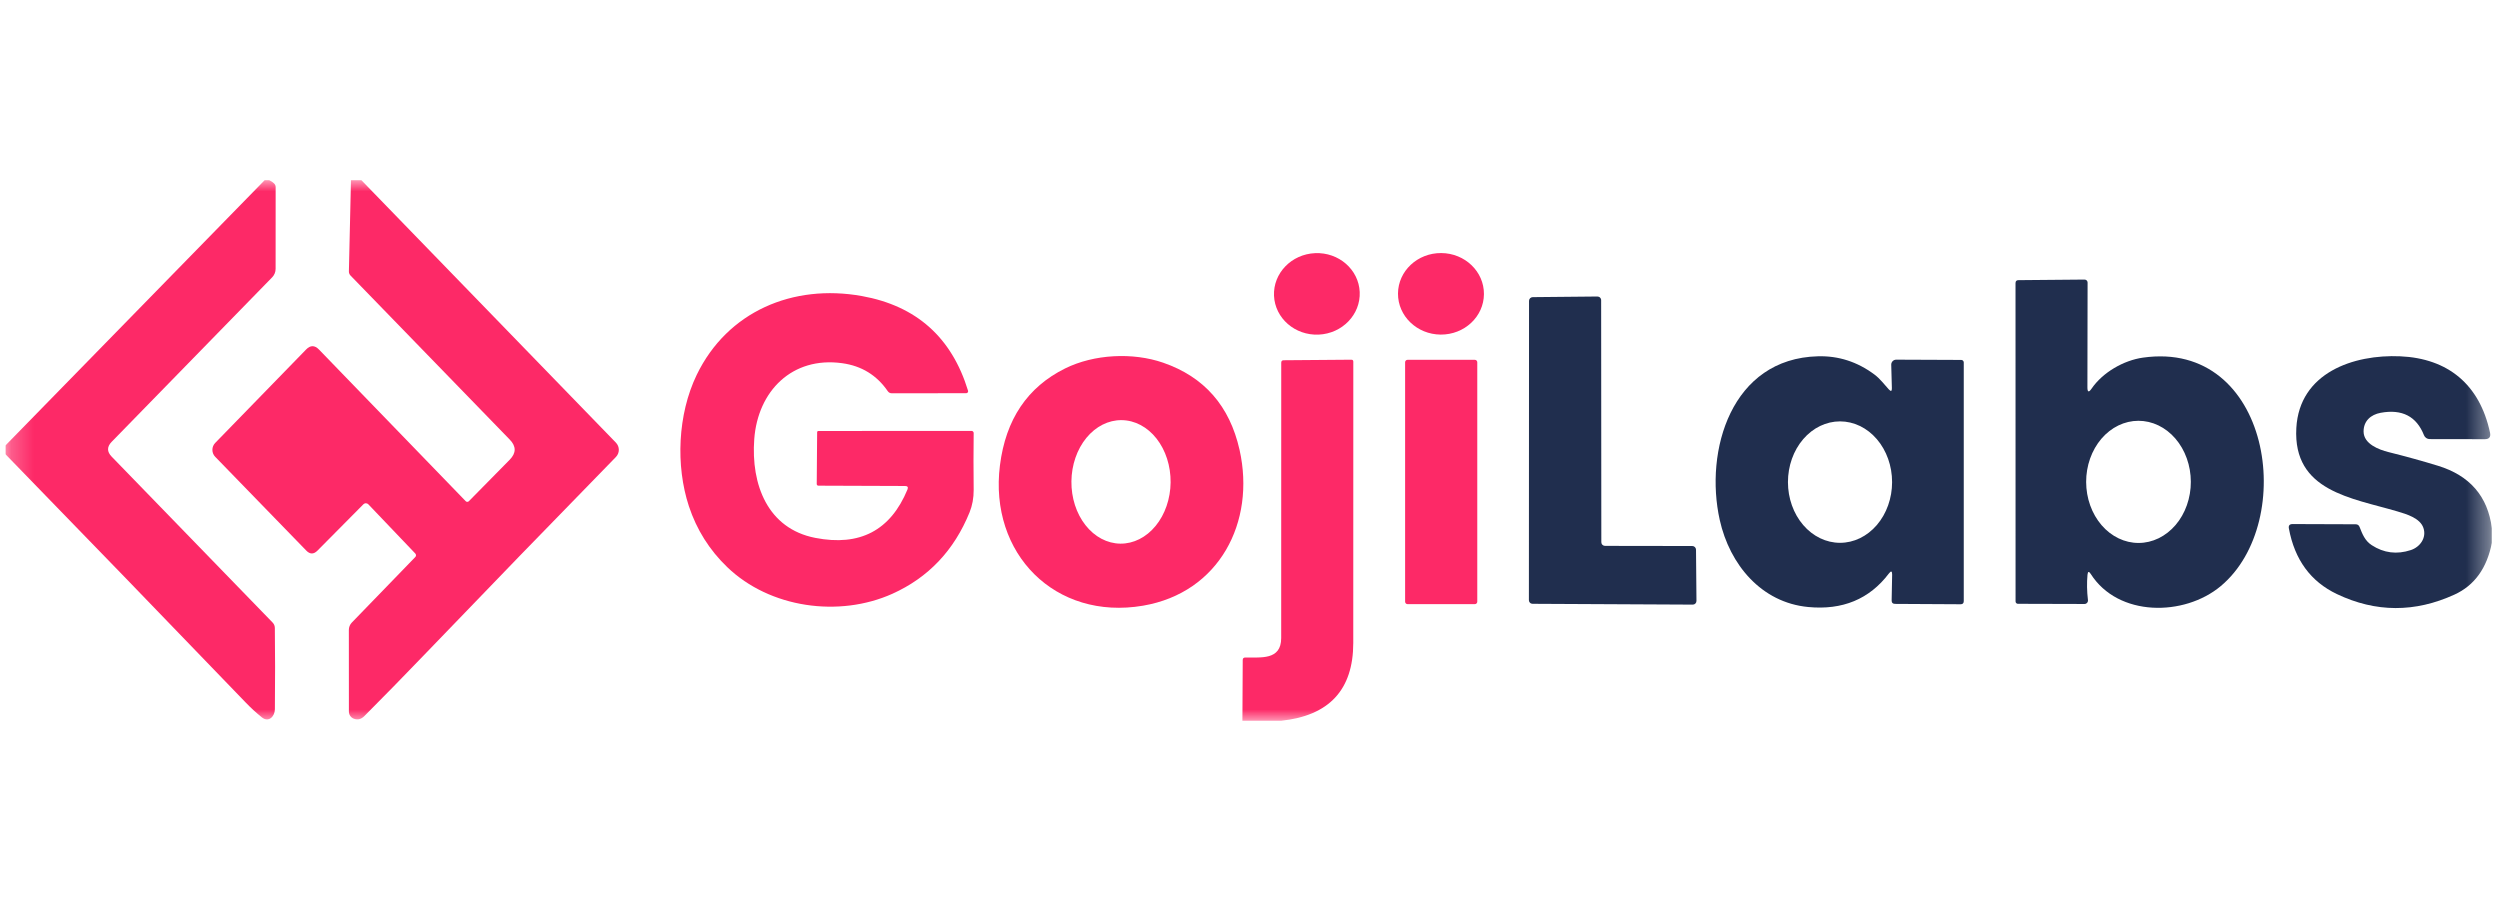 <svg width="111" height="40" viewBox="0 0 111 40" fill="none" xmlns="http://www.w3.org/2000/svg">
<g clip-path="url(#clip0_9506_21915)">
<mask id="mask0_9506_21915" style="mask-type:luminance" maskUnits="userSpaceOnUse" x="0" y="8" width="111" height="24">
<path d="M110.639 8H0.239V32H110.639V8Z" fill="white"/>
</mask>
<g mask="url(#mask0_9506_21915)">
<path d="M11.749 8.002H11.957C12.039 8.04 12.11 8.087 12.169 8.144C12.191 8.166 12.209 8.192 12.221 8.22C12.233 8.248 12.239 8.278 12.239 8.308L12.237 11.938C12.237 12.079 12.181 12.214 12.083 12.314L4.959 19.616C4.744 19.836 4.744 20.056 4.959 20.276L12.103 27.64C12.168 27.707 12.201 27.787 12.203 27.88C12.217 28.986 12.218 30.19 12.205 31.492C12.201 31.806 11.931 32.094 11.627 31.851C11.373 31.646 11.132 31.425 10.903 31.186C7.352 27.496 3.797 23.822 0.239 20.164V19.782L11.749 8.002Z" fill="#FD2967"/>
<path d="M15.583 8.002H16.047L27.347 19.654C27.429 19.74 27.476 19.854 27.476 19.972C27.476 20.091 27.429 20.205 27.347 20.29C24.491 23.214 21.641 26.156 18.797 29.116C17.926 30.023 17.053 30.916 16.177 31.794C16.033 31.938 15.875 31.976 15.705 31.908C15.642 31.884 15.588 31.84 15.549 31.784C15.511 31.728 15.491 31.662 15.491 31.594L15.489 27.968C15.489 27.847 15.536 27.73 15.621 27.642L18.441 24.73C18.46 24.711 18.471 24.684 18.471 24.656C18.471 24.627 18.46 24.6 18.441 24.578L16.355 22.392C16.341 22.378 16.324 22.366 16.305 22.357C16.286 22.349 16.266 22.345 16.246 22.345C16.225 22.345 16.205 22.348 16.186 22.356C16.166 22.364 16.149 22.376 16.135 22.39L14.095 24.448C13.928 24.616 13.763 24.616 13.599 24.446L9.555 20.282C9.474 20.2 9.43 20.089 9.43 19.974C9.43 19.859 9.474 19.749 9.555 19.666L13.591 15.518C13.781 15.322 13.971 15.322 14.161 15.518L20.677 22.252C20.686 22.262 20.697 22.269 20.709 22.275C20.721 22.28 20.734 22.282 20.747 22.282C20.76 22.282 20.773 22.28 20.786 22.275C20.798 22.269 20.809 22.262 20.819 22.252L22.633 20.41C22.923 20.114 22.924 19.818 22.635 19.52L15.565 12.236C15.541 12.212 15.522 12.182 15.509 12.15C15.496 12.118 15.49 12.085 15.491 12.05L15.583 8.002Z" fill="#FD2967"/>
<path d="M58.548 14.857C59.598 14.811 60.414 13.964 60.371 12.965C60.327 11.966 59.44 11.194 58.39 11.24C57.339 11.286 56.523 12.133 56.566 13.131C56.61 14.13 57.497 14.902 58.548 14.857Z" fill="#FD2967"/>
<path d="M63.966 14.856C65.02 14.863 65.88 14.059 65.887 13.059C65.894 12.059 65.045 11.243 63.992 11.236C62.938 11.228 62.078 12.033 62.071 13.032C62.064 14.032 62.913 14.848 63.966 14.856Z" fill="#FD2967"/>
<path d="M92.685 25.519C92.652 25.877 92.658 26.25 92.705 26.641C92.708 26.663 92.706 26.686 92.7 26.707C92.693 26.728 92.682 26.748 92.667 26.765C92.652 26.781 92.634 26.795 92.614 26.804C92.593 26.813 92.571 26.817 92.549 26.817L89.593 26.809C89.566 26.809 89.54 26.797 89.521 26.778C89.502 26.759 89.491 26.732 89.491 26.705L89.489 12.571C89.489 12.483 89.532 12.439 89.619 12.439L92.555 12.413C92.573 12.413 92.59 12.416 92.606 12.423C92.622 12.429 92.637 12.439 92.65 12.451C92.662 12.463 92.672 12.478 92.679 12.494C92.686 12.51 92.689 12.528 92.689 12.545L92.681 17.197C92.681 17.417 92.743 17.436 92.867 17.255C93.361 16.533 94.289 16.001 95.145 15.879C100.821 15.073 102.035 23.161 98.597 26.027C96.977 27.377 94.047 27.399 92.829 25.483C92.748 25.355 92.7 25.367 92.685 25.519ZM94.954 24.107C95.259 24.107 95.561 24.036 95.843 23.899C96.124 23.762 96.38 23.562 96.596 23.31C96.811 23.058 96.982 22.759 97.098 22.429C97.214 22.1 97.274 21.747 97.273 21.391C97.272 21.035 97.212 20.682 97.094 20.354C96.977 20.025 96.805 19.726 96.589 19.475C96.373 19.223 96.116 19.024 95.834 18.888C95.552 18.752 95.249 18.683 94.944 18.683C94.639 18.684 94.337 18.754 94.055 18.891C93.773 19.028 93.518 19.228 93.302 19.48C93.087 19.733 92.916 20.032 92.8 20.361C92.684 20.69 92.624 21.043 92.625 21.399C92.626 21.755 92.686 22.108 92.804 22.437C92.921 22.765 93.093 23.064 93.309 23.316C93.525 23.567 93.782 23.767 94.064 23.902C94.346 24.038 94.649 24.108 94.954 24.107Z" fill="#202E4E"/>
<path d="M40.185 21.578L36.337 21.564C36.317 21.564 36.298 21.557 36.284 21.543C36.27 21.529 36.263 21.51 36.263 21.49L36.281 19.198C36.281 19.157 36.301 19.136 36.343 19.136L43.137 19.132C43.162 19.132 43.185 19.142 43.203 19.16C43.221 19.177 43.231 19.201 43.231 19.226C43.221 20.029 43.221 20.872 43.231 21.754C43.233 22.109 43.173 22.44 43.049 22.748C42.362 24.439 41.219 25.644 39.621 26.364C37.255 27.426 34.181 27 32.289 25.18C31.498 24.419 30.931 23.518 30.587 22.476C29.997 20.682 30.087 18.4 30.933 16.646C32.297 13.824 35.211 12.596 38.265 13.144C40.687 13.58 42.259 14.982 42.981 17.348C42.985 17.361 42.986 17.374 42.984 17.387C42.981 17.4 42.976 17.413 42.968 17.424C42.96 17.434 42.95 17.443 42.938 17.449C42.926 17.455 42.912 17.458 42.899 17.458L39.597 17.462C39.519 17.462 39.459 17.43 39.415 17.366C38.928 16.658 38.254 16.245 37.393 16.126C35.169 15.818 33.647 17.366 33.489 19.496C33.339 21.516 34.081 23.47 36.199 23.882C38.176 24.268 39.54 23.552 40.291 21.736C40.333 21.631 40.298 21.578 40.185 21.578Z" fill="#FD2967"/>
<path d="M75.303 24.405L75.323 26.679C75.323 26.701 75.319 26.723 75.311 26.743C75.303 26.763 75.291 26.781 75.276 26.797C75.26 26.812 75.242 26.824 75.222 26.833C75.202 26.841 75.18 26.845 75.159 26.845L68.047 26.809C68.025 26.809 68.004 26.805 67.984 26.797C67.964 26.789 67.946 26.777 67.931 26.761C67.916 26.746 67.903 26.728 67.895 26.708C67.887 26.688 67.883 26.667 67.883 26.645L67.889 13.357C67.889 13.314 67.906 13.273 67.936 13.242C67.966 13.211 68.008 13.194 68.051 13.193L70.925 13.165C70.947 13.165 70.968 13.169 70.988 13.177C71.008 13.185 71.027 13.197 71.042 13.213C71.058 13.228 71.07 13.246 71.078 13.266C71.087 13.286 71.091 13.308 71.091 13.329L71.099 24.073C71.099 24.117 71.116 24.159 71.147 24.189C71.178 24.22 71.219 24.237 71.263 24.237L75.139 24.243C75.182 24.243 75.223 24.26 75.254 24.291C75.285 24.321 75.302 24.362 75.303 24.405Z" fill="#202E4E"/>
<path d="M55.037 19.976C55.755 23.186 54.133 26.314 50.753 26.892C46.853 27.558 43.905 24.584 44.397 20.664C44.653 18.624 45.617 17.189 47.289 16.36C48.579 15.722 50.299 15.638 51.645 16.104C53.469 16.735 54.599 18.025 55.037 19.976ZM49.744 24.138C50.328 24.144 50.891 23.861 51.309 23.351C51.728 22.841 51.967 22.146 51.975 21.419C51.982 20.692 51.758 19.992 51.35 19.473C50.943 18.955 50.386 18.66 49.801 18.654C49.217 18.648 48.654 18.931 48.236 19.441C47.818 19.951 47.578 20.646 47.571 21.373C47.563 22.1 47.788 22.8 48.196 23.318C48.603 23.837 49.16 24.131 49.744 24.138Z" fill="#FD2967"/>
<path d="M83.999 17.235L83.971 16.195C83.97 16.166 83.975 16.136 83.986 16.109C83.997 16.081 84.013 16.056 84.034 16.035C84.054 16.014 84.079 15.997 84.106 15.986C84.134 15.974 84.163 15.969 84.193 15.969L87.079 15.981C87.108 15.981 87.137 15.993 87.158 16.013C87.179 16.034 87.191 16.062 87.191 16.091V26.689C87.191 26.782 87.144 26.829 87.051 26.829L84.143 26.813C84.037 26.812 83.986 26.758 83.989 26.653L84.011 25.515C84.013 25.35 83.965 25.333 83.865 25.465C83.002 26.602 81.807 27.098 80.281 26.951C78.205 26.753 76.799 25.071 76.357 23.089C75.671 20.011 76.867 15.915 80.721 15.819C81.63 15.795 82.462 16.063 83.217 16.623C83.479 16.817 83.645 17.053 83.863 17.289C83.957 17.392 84.003 17.374 83.999 17.235ZM81.697 24.101C82.31 24.101 82.898 23.817 83.332 23.311C83.765 22.806 84.009 22.12 84.009 21.405C84.009 20.69 83.765 20.004 83.332 19.499C82.898 18.993 82.31 18.709 81.697 18.709C81.084 18.709 80.496 18.993 80.062 19.499C79.628 20.004 79.385 20.69 79.385 21.405C79.385 22.12 79.628 22.806 80.062 23.311C80.496 23.817 81.084 24.101 81.697 24.101Z" fill="#202E4E"/>
<path d="M110.639 23.454V24.1C110.42 25.226 109.868 25.992 108.983 26.398C107.224 27.204 105.483 27.198 103.761 26.378C102.594 25.823 101.883 24.852 101.627 23.466C101.601 23.334 101.657 23.268 101.793 23.268L104.591 23.278C104.675 23.278 104.733 23.317 104.765 23.396C104.889 23.714 105.003 24.008 105.303 24.204C105.84 24.554 106.419 24.628 107.039 24.424C107.453 24.288 107.749 23.874 107.599 23.438C107.451 23.002 106.851 22.828 106.449 22.708C104.413 22.106 101.801 21.814 101.957 19.004C102.093 16.546 104.501 15.728 106.573 15.82C108.685 15.914 110.099 17.066 110.557 19.21C110.598 19.403 110.52 19.5 110.323 19.5L107.877 19.496C107.823 19.496 107.77 19.479 107.725 19.449C107.68 19.418 107.645 19.375 107.625 19.324C107.294 18.486 106.653 18.154 105.703 18.328C105.265 18.408 104.939 18.692 104.943 19.164C104.949 19.712 105.623 19.966 106.047 20.072C106.824 20.266 107.555 20.468 108.239 20.678C109.66 21.112 110.46 22.038 110.639 23.454Z" fill="#202E4E"/>
<path d="M56.887 32.001H55.163L55.177 29.305C55.177 29.233 55.213 29.196 55.287 29.193C55.961 29.179 56.885 29.333 56.885 28.329C56.886 24.244 56.887 20.168 56.887 16.103C56.887 16.031 56.923 15.995 56.997 15.995L59.999 15.971C60.057 15.971 60.087 16 60.087 16.057C60.089 20.328 60.089 24.493 60.085 28.553C60.082 30.626 59.016 31.776 56.887 32.001Z" fill="#FD2967"/>
<path d="M65.483 15.976H62.495C62.435 15.976 62.387 16.024 62.387 16.084V26.716C62.387 26.775 62.435 26.824 62.495 26.824H65.483C65.542 26.824 65.591 26.775 65.591 26.716V16.084C65.591 16.024 65.542 15.976 65.483 15.976Z" fill="#FD2967"/>
</g>
</g>
<defs>
<clipPath id="clip0_9506_21915">
<rect width="110.4" height="40" fill="white" transform="translate(0.239)"/>
</clipPath>
</defs>
</svg>
